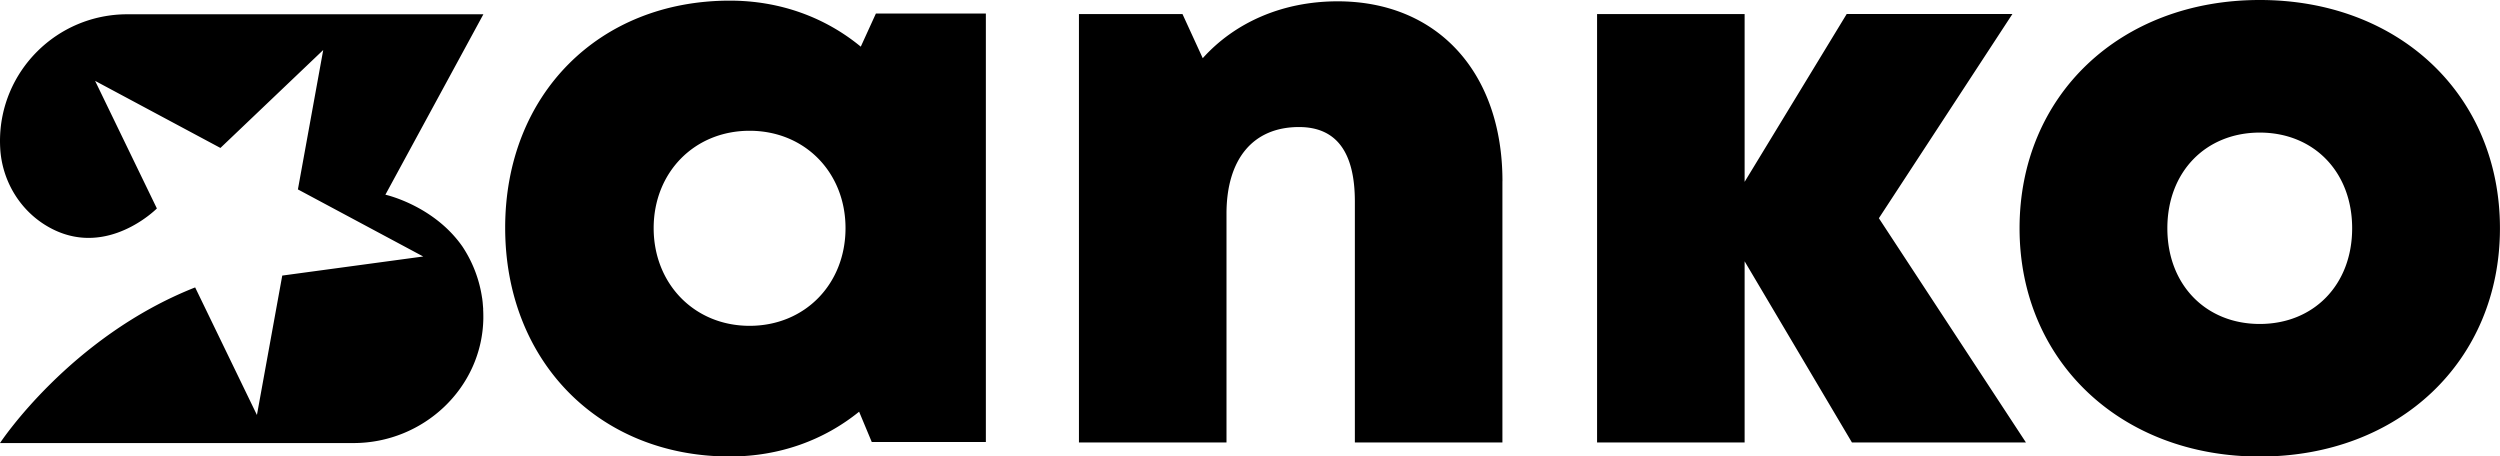 <svg xmlns="http://www.w3.org/2000/svg" width="509.48" height="93.03" xmlns:v="https://vecta.io/nano"><path d="M200.91 2.77v87.31h-23.25l-2.58-6.18c-7.15 5.79-16.2 9.13-26.35 9.13-26.7 0-45.78-19.48-45.78-46.61S122.04.13 148.74.13c10.28 0 19.47 3.44 26.68 9.38l3.08-6.75h22.41zm-28.6 43.72c0-11.33-8.28-19.84-19.55-19.84s-19.55 8.51-19.55 19.84 8.28 19.91 19.55 19.91 19.55-8.51 19.55-19.91zm133.87-9.56v53.24h-30.07V41.09c0-10.16-3.82-15.2-11.39-15.2-9.38 0-14.77 6.55-14.77 17.66v46.62h-30.07V2.86h21.1l4.13 9C251.61 4.62 261.31.27 272.6.27c20.28 0 33.59 14.41 33.59 36.66zm105.39 9.59C411.57 19.45 432.06 0 460.52 0s48.95 19.45 48.95 46.52-20.58 46.52-48.95 46.52-48.95-19.54-48.95-46.52zm48.95 19.5c10.97 0 18.83-7.96 18.83-19.5s-7.87-19.5-18.83-19.5-18.83 7.96-18.83 19.5 7.87 19.5 18.83 19.5h0zM98.47 63.07v-.14l-.11-1.35-.08-.67c0-.06-.02-.11-.03-.17-.56-3.84-1.96-7.41-4.02-10.51-5.87-8.39-15.69-10.55-15.69-10.55L98.51 2.91H25.94C11.61 2.91 0 14.48 0 28.74h0a28.85 28.85 0 0 0 .05 1.61c.39 6.25 3.72 12.06 9.03 15.42 11.04 6.97 20.99-1.52 22.64-3.05l.25-.24-12.59-26 25.54 13.67 20.95-19.96-5.16 28.41 25.54 13.67-28.73 3.89-5.16 28.41-12.59-26C14.23 68.66 0 90.29 0 90.29h72.04c14.23 0 26.22-11.2 26.46-25.37 0-.63 0-1.25-.04-1.85zm284.43-18.6l27.21-41.61h-33.77l-20.8 34.2V2.86h-30.07v87.31h30.07V53.25l21.87 36.92h35.46l-29.97-45.7z"/></svg>